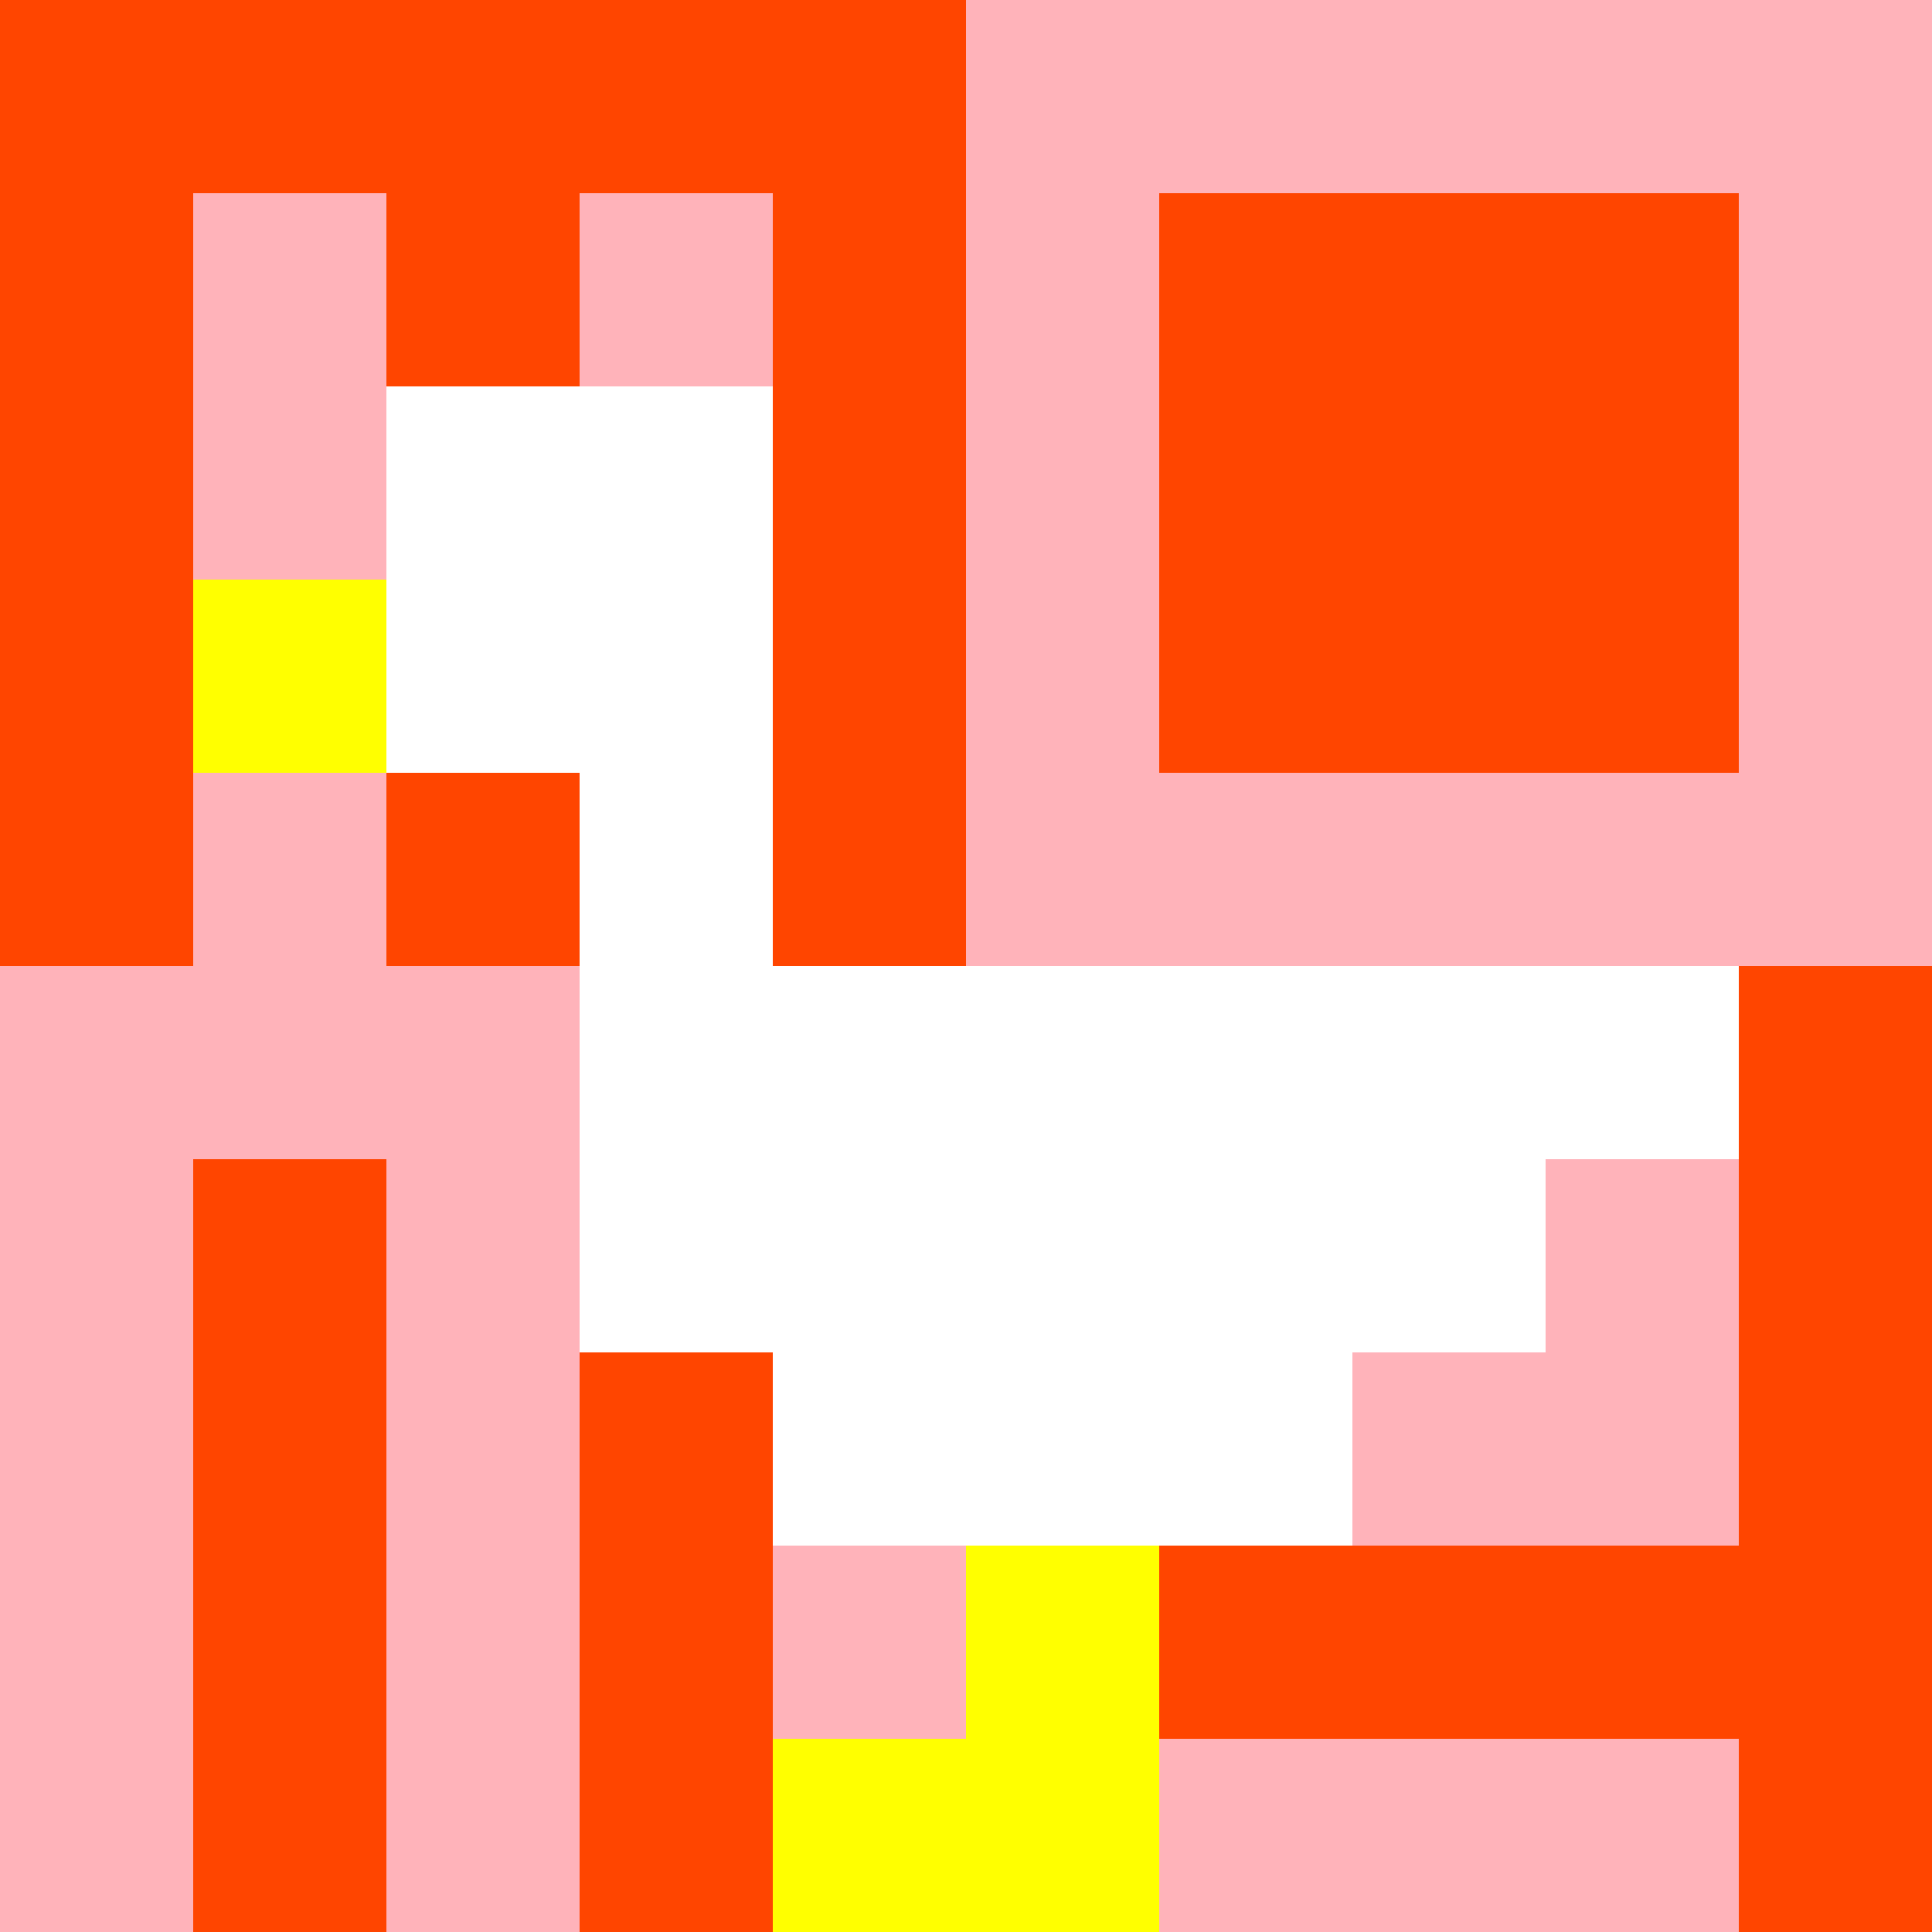 <svg xmlns="http://www.w3.org/2000/svg" version="1.1" width="100%" height="100%" viewBox="0 0 731 731" preserveAspectRatio="xMidYMid meet">
  <title>'goose-pfp-profile' by Dmitri Cherniak</title>
  <desc>The Goose Is Loose</desc>
  <rect width="100%" height="100%" fill="#FFFFFF"></rect>
  <g>
    <g id="0-0">
      <rect x="0" y="0" height="731" width="731" fill="#FFB3BA"></rect>
      <g>
        <rect id="0-0-0-0-5-1" x="0" y="0" width="365.5" height="73.1" fill="#FF4500"></rect>
        <rect id="0-0-0-0-1-5" x="0" y="0" width="73.1" height="365.5" fill="#FF4500"></rect>
        <rect id="0-0-2-0-1-5" x="146.2" y="0" width="73.1" height="365.5" fill="#FF4500"></rect>
        <rect id="0-0-4-0-1-5" x="292.4" y="0" width="73.1" height="365.5" fill="#FF4500"></rect>
        <rect id="0-0-6-1-3-3" x="438.6" y="73.1" width="219.3" height="219.3" fill="#FF4500"></rect>
        <rect id="0-0-1-6-1-4" x="73.1" y="438.6" width="73.1" height="292.4" fill="#FF4500"></rect>
        <rect id="0-0-3-6-1-4" x="219.3" y="438.6" width="73.1" height="292.4" fill="#FF4500"></rect>
        <rect id="0-0-5-5-5-1" x="365.5" y="365.5" width="365.5" height="73.1" fill="#FF4500"></rect>
        <rect id="0-0-5-8-5-1" x="365.5" y="584.8" width="365.5" height="73.1" fill="#FF4500"></rect>
        <rect id="0-0-5-5-1-5" x="365.5" y="365.5" width="73.1" height="365.5" fill="#FF4500"></rect>
        <rect id="0-0-9-5-1-5" x="657.9" y="365.5" width="73.1" height="365.5" fill="#FF4500"></rect>
      </g>
      <g>
        <rect id="0-0-2-2-2-2" x="146.2" y="146.2" width="146.2" height="146.2" fill="#FFFFFF"></rect>
        <rect id="0-0-3-2-1-4" x="219.3" y="146.2" width="73.1" height="292.4" fill="#FFFFFF"></rect>
        <rect id="0-0-4-5-5-1" x="292.4" y="365.5" width="365.5" height="73.1" fill="#FFFFFF"></rect>
        <rect id="0-0-3-5-5-2" x="219.3" y="365.5" width="365.5" height="146.2" fill="#FFFFFF"></rect>
        <rect id="0-0-4-5-3-3" x="292.4" y="365.5" width="219.3" height="219.3" fill="#FFFFFF"></rect>
        <rect id="0-0-1-3-1-1" x="73.1" y="219.3" width="73.1" height="73.1" fill="#FFFF00"></rect>
        <rect id="0-0-5-8-1-2" x="365.5" y="584.8" width="73.1" height="146.2" fill="#FFFF00"></rect>
        <rect id="0-0-4-9-2-1" x="292.4" y="657.9" width="146.2" height="73.1" fill="#FFFF00"></rect>
      </g>
    </g>
  </g>
</svg>